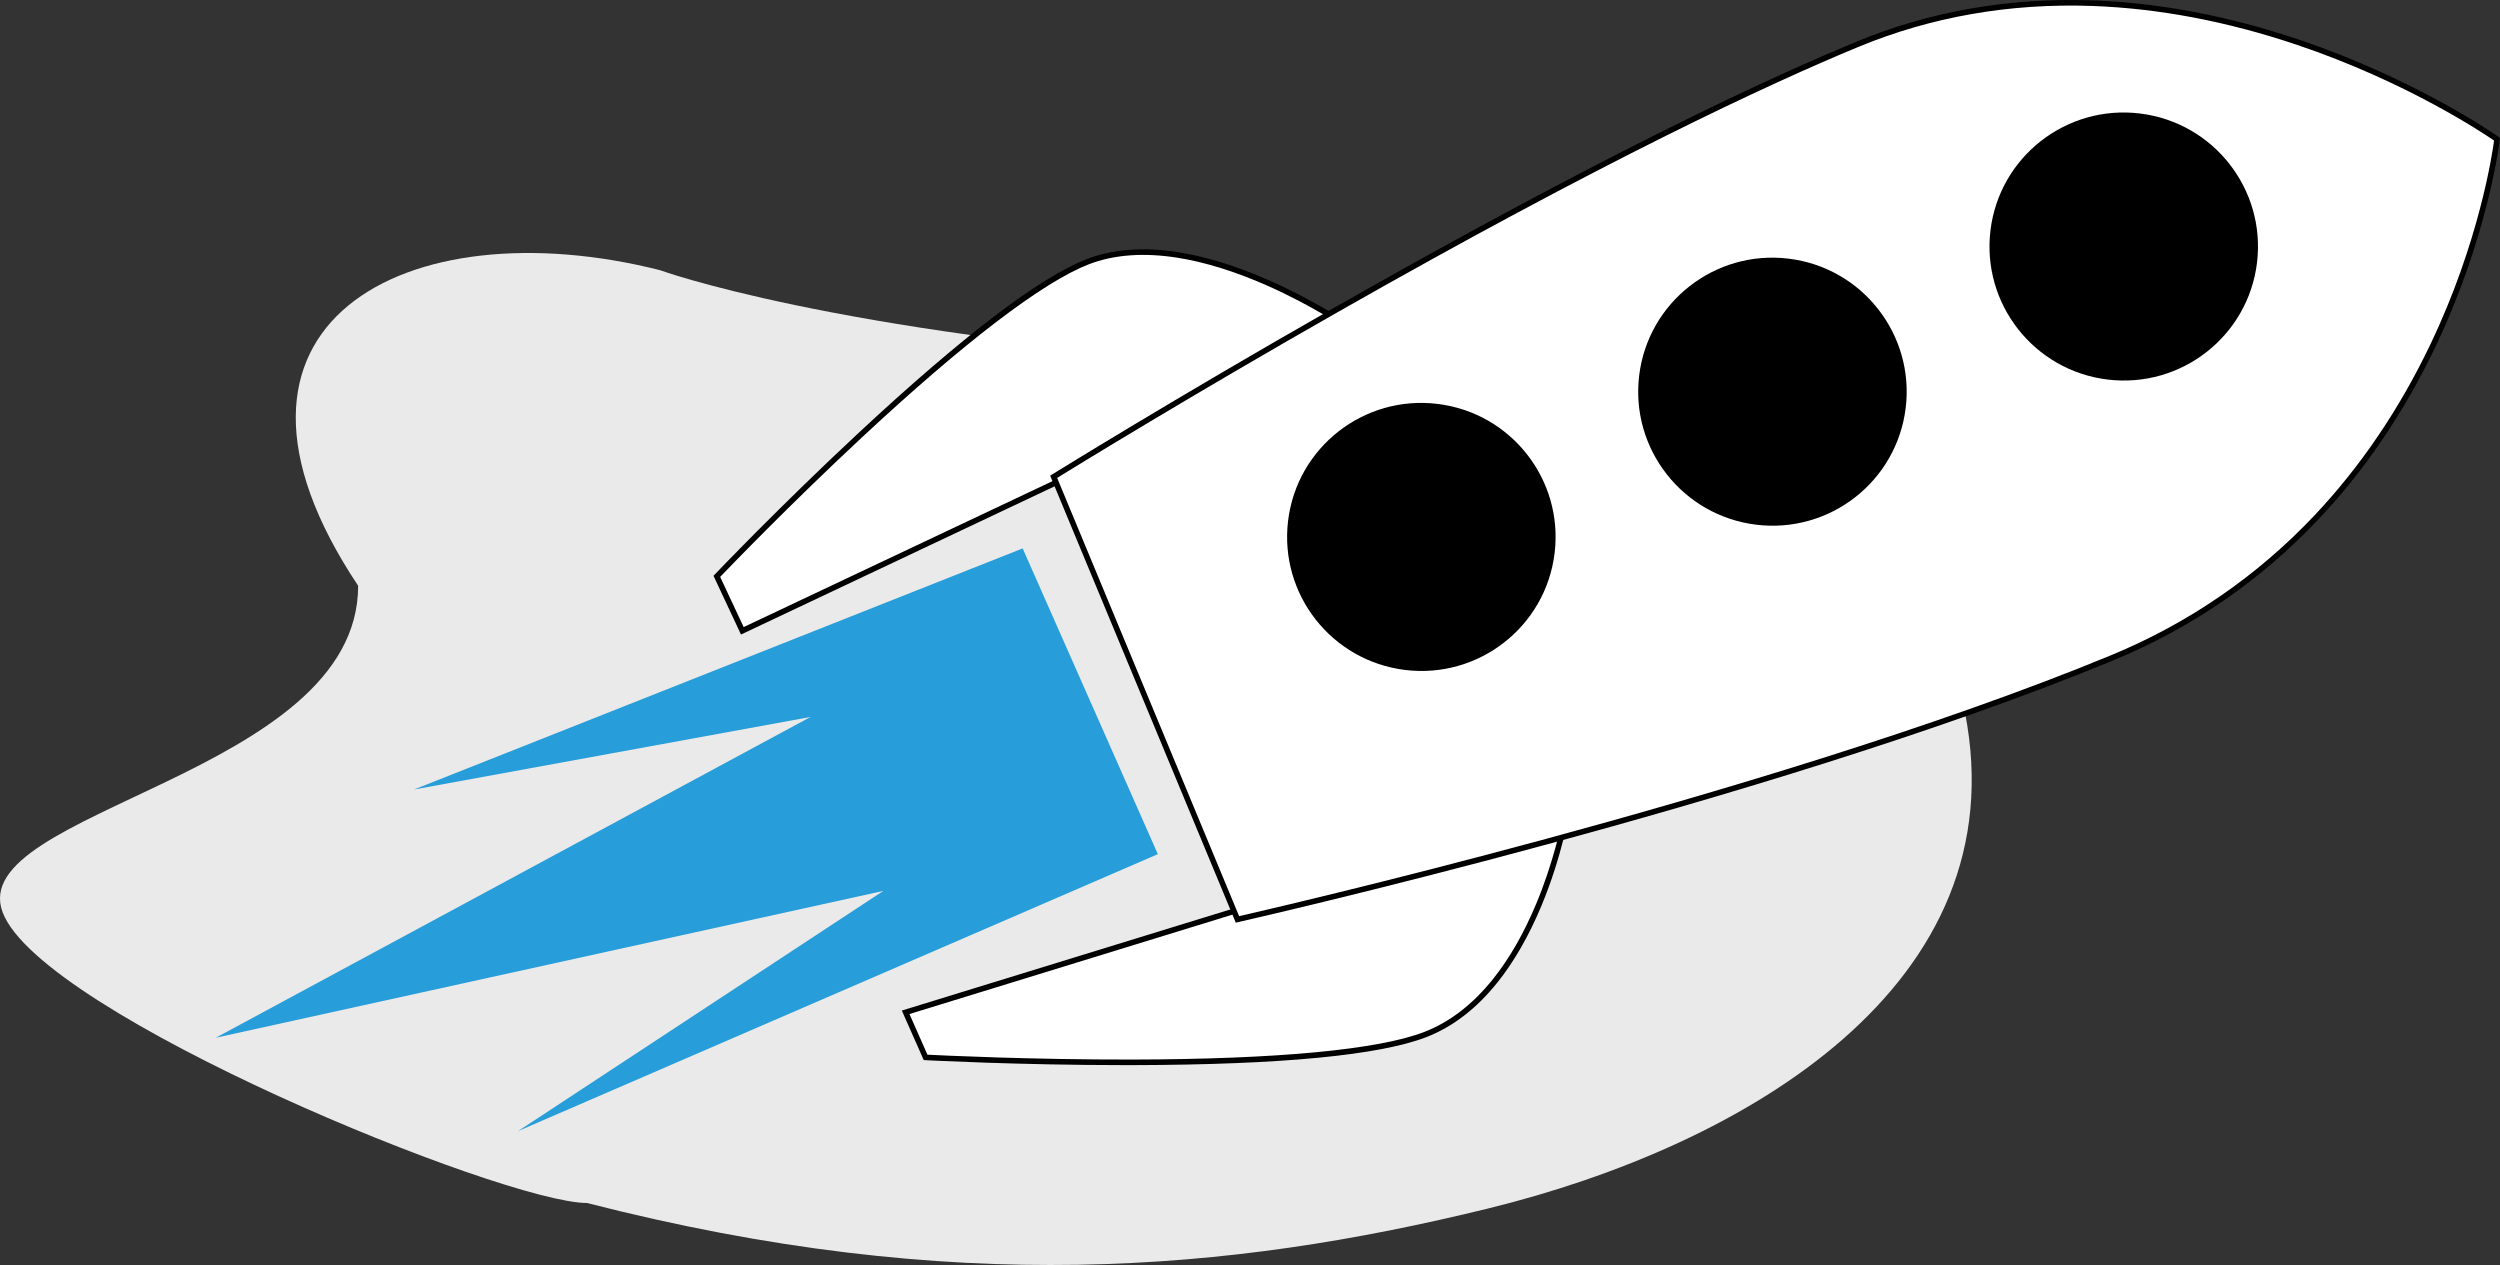<svg width="500" height="253" viewBox="0 0 500 253" fill="none" xmlns="http://www.w3.org/2000/svg">
<rect x="0" y="0" width="500" height="253" fill="#333333" stroke="none"/>
<path d="M297.552 241.716C349.165 229.065 403.696 196.95 392.985 142.452C382.274 87.954 325.792 78.221 245.94 72.383C166.088 66.545 132.006 54.037 132.006 54.037C81.368 41.24 36.573 64.598 71.629 117.149C71.629 155.103 -7.249 162.06 0.541 182.497C8.332 202.934 100.843 240.598 117.398 240.598C190.739 259.407 245.94 254.368 297.552 241.716Z" fill="#EAEAEA"/>
<path d="M204.53 109.68L82.801 157.9L162.097 143.394L43.155 207.547L176.659 178.183L103.626 226.212L231.569 170.83L204.53 109.68Z" fill="#279DD9"/>
<path d="M272.799 67.4C272.799 67.4 240.101 43.602 217.533 52.35C194.966 61.098 143.368 115.266 143.368 115.266L148.466 126.158L272.799 67.4Z" fill="white"/>
<path d="M148.197 126.903L142.7 115.159L142.964 114.883C143.093 114.748 156.055 101.162 171.607 86.682C192.521 67.211 207.906 55.485 217.332 51.831C222.572 49.8 228.779 49.339 235.778 50.462C241.345 51.355 247.426 53.247 253.855 56.086C264.778 60.91 273.046 66.891 273.128 66.951L273.889 67.505L148.2 126.904L148.197 126.903ZM144.034 115.377L148.733 125.416L271.692 67.307C269.401 65.73 262.284 61.026 253.384 57.097C247.046 54.3 241.059 52.437 235.59 51.561C228.793 50.472 222.786 50.912 217.735 52.87C208.573 56.421 192.886 68.395 172.371 87.493C158.064 100.813 145.953 113.377 144.034 115.377Z" fill="black"/>
<path d="M313.441 161.736C313.441 161.736 307.661 198.146 285.094 206.894C262.526 215.642 185.119 211.477 185.119 211.477L181.129 202.459L313.441 161.738V161.736Z" fill="white"/>
<path d="M225.038 213.026C203.77 213.026 185.278 212.044 185.09 212.034L184.748 212.016L180.366 202.111L314.134 160.94L313.993 161.824C313.98 161.916 312.489 171.111 308.247 181.251C305.75 187.218 302.801 192.347 299.482 196.496C295.31 201.709 290.538 205.382 285.297 207.414C275.874 211.067 256.141 212.955 226.647 213.025C226.11 213.025 225.575 213.026 225.041 213.026H225.038ZM185.49 210.938C188.181 211.075 206.337 211.952 226.647 211.909C255.587 211.841 275.729 209.927 284.893 206.375C289.948 204.416 294.563 200.858 298.609 195.8C301.864 191.732 304.76 186.692 307.216 180.821C310.646 172.624 312.254 165.066 312.732 162.541L181.893 202.809L185.49 210.94V210.938Z" fill="black"/>
<path d="M247.487 183.878L210.729 95.357C210.729 95.357 307.452 35.336 371.516 8.845C435.579 -17.646 499.407 27.846 499.407 27.846C499.407 27.846 490.881 103.258 422.469 131.547C354.056 159.836 247.487 183.878 247.487 183.878Z" fill="white"/>
<path d="M247.153 184.525L210.032 95.133L210.435 94.883C210.677 94.733 234.993 79.663 266.823 61.55C296.206 44.831 338.184 22.025 371.304 8.329C385.992 2.256 401.887 -0.52 418.547 0.08C431.866 0.56 445.7 3.184 459.664 7.883C483.432 15.878 499.572 27.277 499.732 27.391L500 27.582L499.964 27.909C499.943 28.098 497.698 47.112 487.098 69.328C480.871 82.379 473.019 93.974 463.76 103.79C452.181 116.067 438.362 125.578 422.685 132.061C387.318 146.686 341.598 160.144 309.473 168.859C274.67 178.3 247.879 184.362 247.613 184.422L247.156 184.525H247.153ZM211.426 95.581L247.822 183.228C251.503 182.389 276.889 176.54 309.183 167.779C341.275 159.073 386.944 145.63 422.255 131.029C437.78 124.61 451.463 115.194 462.93 103.042C472.108 93.314 479.895 81.822 486.074 68.881C495.843 48.423 498.468 30.715 498.814 28.11C496.607 26.592 481.216 16.303 459.278 8.929C445.418 4.269 431.694 1.667 418.487 1.194C401.995 0.603 386.262 3.35 371.731 9.359C353.48 16.907 320.562 32.254 267.38 62.517C237.808 79.344 214.726 93.543 211.427 95.581H211.426Z" fill="black"/>
<path d="M451.402 52.535C453.182 37.84 442.692 24.48 427.971 22.696C413.251 20.912 399.874 31.378 398.094 46.072C396.313 60.767 406.804 74.127 421.524 75.911C436.245 77.696 449.621 67.23 451.402 52.535Z" fill="black"/>
<path d="M381.142 81.564C382.92 66.869 372.427 53.511 357.706 51.729C342.985 49.947 329.611 60.416 327.833 75.111C326.055 89.806 336.547 103.164 351.268 104.946C365.989 106.728 379.364 96.259 381.142 81.564Z" fill="black"/>
<path d="M310.925 110.613C312.702 95.918 302.21 82.561 287.489 80.779C272.768 78.997 259.393 89.465 257.616 104.16C255.838 118.856 266.33 132.213 281.051 133.995C295.772 135.777 309.147 125.309 310.925 110.613Z" fill="black"/>
</svg>
